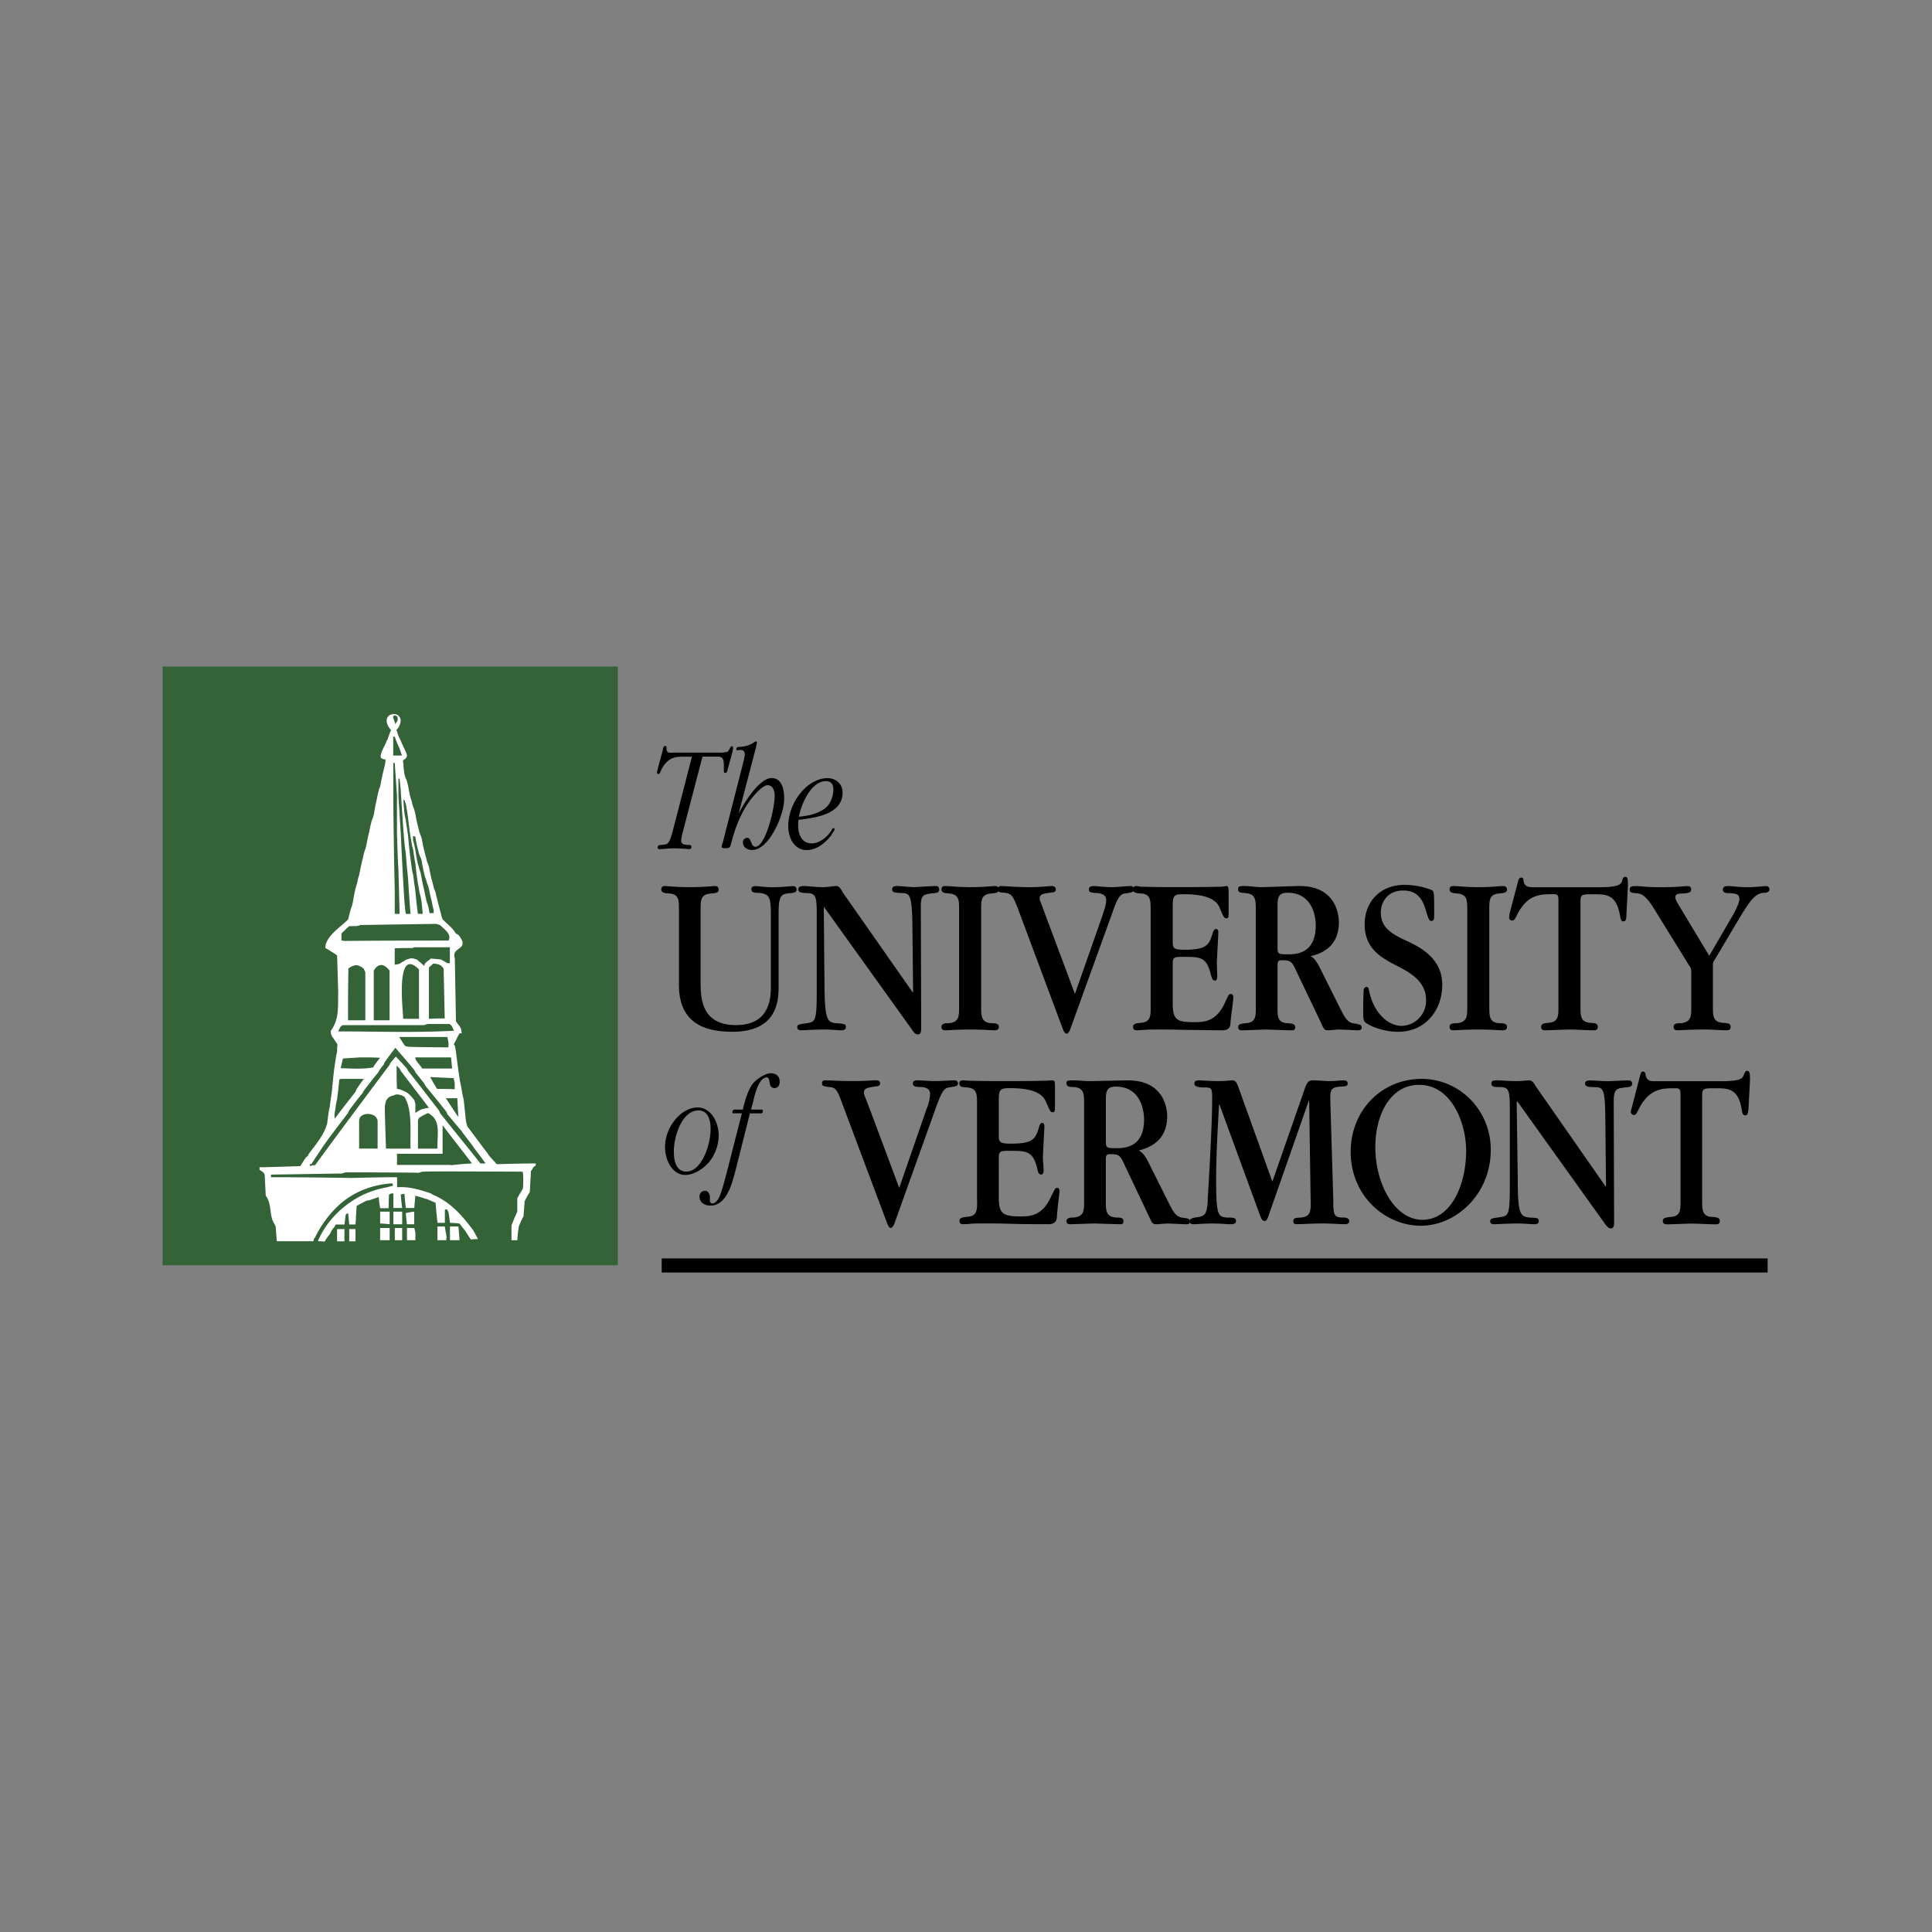 <svg id="Layer_1" data-name="Layer 1" xmlns="http://www.w3.org/2000/svg" viewBox="0 0 1000 1000"><rect x="0" y="0" width="1000" height="1000" fill="#808080" stroke="none"/><defs><style>.cls-1{fill:#346337;}.cls-1,.cls-2,.cls-3{fill-rule:evenodd;}.cls-2{fill:#fff;}.cls-4{fill:none;stroke:#000;stroke-miterlimit:33.89;stroke-width:7.3px;}</style></defs><path class="cls-1" d="M84.14,345H319.77v309.9H84.14Z"/><path class="cls-2" d="M174.47,642.51v-6.34h3.81v6.34Zm6.28,0v-6.34H184v6.34Zm16-.58v-6.34h4.94v6.34Zm7.61,0v-6.34h3.8v6.34Zm6.28,0v-6.34h3.8c.19.77.38,1.54.57,2.5v3.84Zm15.79,0v-7.1h3.81a39.94,39.94,0,0,0,.76,4.22,3.76,3.76,0,0,0,.19,1.34,3.8,3.8,0,0,0-.19,1.54Zm6.47,0v-7.1h4.38c.19,2.3.39,4.6.57,7.1Zm-36.15-8.64v-6.14h4.94v6.52c-1.71-.18-3.42-.38-4.94-.38Zm6.85.38v-6.52h4.57v6.52Zm7,0-.57-5.76a29.63,29.63,0,0,1,4.37-.76v6.52Zm-50.24-30.13v-1h.76c.58.19,1.14.39,1.91.58A11.3,11.3,0,0,0,160.39,603.54Zm2.66-.38c-.76-.19-1.33-.39-1.9-.58,7.42-11.33,7.42-11.33,19-26.48a9.13,9.13,0,0,1,.57-1.35c2.29-3.07,4.57-6.14,7-9l.58-1.15c2.47-3.26,4.94-6.52,7.61-9.6a3,3,0,0,1,.76-1.34,12.06,12.06,0,0,1,1.9-2.49,9,9,0,0,1,.57-1.34c1.71-2.5,3.62-5,5.52-7.49,3.24,3.64,6.47,7.49,9.71,11.33A9.26,9.26,0,0,1,215,555l4.56,5.76.57,1.16c3.62,4.42,7.24,8.83,10.85,13.44a8.41,8.41,0,0,1,.57,1.34c2.47,2.87,4.95,6,7.61,9a3.74,3.74,0,0,0,.77,1.15c1.52,2.11,3.23,4.22,4.94,6.52a4.09,4.09,0,0,0,.76,1.16c1.91,2.49,3.81,5,5.71,7.68h-2.66c-7-8.84-14.08-17.47-20.94-26.11a8.63,8.63,0,0,0-.56-1.35c-5.33-6.9-10.66-13.82-16-20.54l-.57-1.14q-2.79-3.15-5.71-6.15a30.75,30.75,0,0,0-2.47,2.88,3.12,3.12,0,0,0-.77,1.34C188.74,568.42,175.81,585.69,163.05,603.16Zm71,0a7.13,7.13,0,0,0-1.9-.19H205.49v-5.76h23.59V582.43c4.95,6.52,10.09,13.05,15.23,19.77-3.18.15-6.36.4-9.52.77-.37,0-.57,0-.76.19Zm-48.14-8.64V580.13c0-4.23,7-4.62,9-1.53a11.45,11.45,0,0,1,.57,1.33v14.59Zm13.89,0-.57-18.42v-3.85l.57-2.3a4.56,4.56,0,0,1,3.81-2.87,9.18,9.18,0,0,1,1.33-.58h1.33a.7.7,0,0,1,.57.19,4.91,4.91,0,0,1,1.33.39l1.14.57c4.38,6.72,2.86,18.82,3.24,26.88Zm16.56-14.59a8.79,8.79,0,0,1,.57-1.33c1.52-1,3.05-1.73,4.56-2.5,7.05,3.45,4.76,10.94,4.95,18.43H216.34v-14.6Zm-43.2-2.87c.2-1.35.38-2.69.57-3.85a29.31,29.31,0,0,1,.77-4.22c.19-1.53.37-3.07.57-4.41l.57-5.76a2.71,2.71,0,0,1,1.33-.39h11.42a55.24,55.24,0,0,0-3.81,5.38,9.44,9.44,0,0,0-.57,1.34c-3.62,4.61-7.23,9.21-10.65,13.82A6.89,6.89,0,0,1,173.14,577.06Zm64.13,1.14q-3.33-4.83-6.47-9.78h5.9ZM215,571.48q-.25-1.07-.57-2.1c-2.86-3.46-3.43-4-7.61-5.57a3.76,3.76,0,0,0-1.34-.19c-.19-4-.19-8.06-.19-12.09.39.37.95,1,1.53,1.53l.57,1.14c4.76,6.35,9.71,12.68,14.65,19.2a22.4,22.4,0,0,0-3.8.77,18.21,18.21,0,0,0-3.24,1.92v-4.61Zm19.79-13.42c.19.76.38,1.72.57,2.67v3.08c-3.05-.19-6.09-.19-9.13-.19-1.34-2.11-2.48-4.23-3.62-6.15Zm-57.28-10.18c2.85-.2,5.9-.38,8.94-.58,3.43,0,6.85,0,10.28.2a46.75,46.75,0,0,0-3.62,5c-5.33,1-11.22.57-16.75.38.39-1.73.77-3.46,1.15-5Zm41.1,5.18c-3.62-4.61-3.62-4.61-3.62-5.76h18.46l.57,5.76Zm12.94-16.31.58,2.87v2.5c-21.32-.2-21.32-.2-22.46-.77-1.14-1.53-2.09-3.07-3.05-4.6ZM175,533.86c1.33-2.68,1.33-2.68,2.48-3.26h42c.57-.19,1.15-.38,1.9-.57h11.42c.39.38.77.77,1.14,1.15a24,24,0,0,0,1.09,2.33c-19.94,1.09-40.07.35-60.08.35Zm13.33-32.43a6.53,6.53,0,0,0,.76,1.73V528.1h-8.95c0-9,0-18,.2-26.87C183.6,499.13,185.13,498.93,188.37,501.43Zm5.13,26.67V502.39c2.48-4.23,5.52-3.46,8.18,0V528.1Zm23.41-26.29v25.53h-8.18C208.73,523.88,204.35,489.14,216.91,501.81Zm5.14,25.53V500.85a24.35,24.35,0,0,1,2.28-2.11c2.66.2,4,.58,5.33,2.69l.57,25.72q-4.09-.06-8.18.19Zm-6.28-30.71c-.64-.16-1.28-.36-1.91-.57h-1.33c-.64.16-1.28.35-1.9.57a3.22,3.22,0,0,0-1.34.77l-1.14.58c-1.33,1-1.33,1-3.8,1.34v-8.45c3.05-.19,6.28-.19,9.51-.19.2-.19.38-.38.58-.38h18.45v8.24h-1.33c-1.14-.76-2.28-1.33-3.23-1.91-5.71-.58-5.71-.58-5.71,0a12.14,12.14,0,0,0-2.48,1.91,10.16,10.16,0,0,0-.57,1.35c-1.33-1.15-2.66-2.3-3.8-3.26Zm-35-17.28h3.81a3,3,0,0,1,1.33-.18c.19-.2.38-.39.57-.39l38.82-.58h.58c.57.2,1.14.39,1.9.58,2.09,2.11,6.28,4.8,4.38,8.06-18.08,0-36,0-53.86.2a4.5,4.5,0,0,0-1.52-.2v-3.65C178.09,481.85,179.42,480.51,180.75,479.35Zm23.6-18.23c-.39-15.54-.58-31.09-.76-46.63V394.71c.18,0,.37.2.76.39.38,5.37.76,10.94,1.14,16.5v19.58c.19,6.33.38,12.67.76,19.2l.57,20.73V473h-2.47V461.12Zm5.71,11.9c-.38-2.49-.57-4.8-.76-7.1-.76-11.9-1.33-23.8-1.9-35.7l-.58-8.64-.57-9.4V403h.57c.19,1.72.38,3.45.58,5.37.57,9,1.14,18,1.9,27.26.19,1.91.38,4,.76,6.14l.57,6.91.58,5.75c.37,6.14.76,12.29,1.32,18.62Zm4.95-11.9c-.19-1.34-.38-2.68-.57-3.84-.2-1.53-.38-3.06-.58-4.41a34.28,34.28,0,0,1-.76-3.85c-.19-1.53-.38-2.87-.57-4.22-.57-4.22-.95-8.44-1.33-12.47-.19-1.35-.38-2.69-.57-3.84-.2-1.34-.39-2.69-.57-3.84a40.78,40.78,0,0,1-.77-4.42c-.56-6.33-.56-6.33,0-6.33a14.76,14.76,0,0,0,.77,2.11c.18,1,.37,2.11.57,3.26s.38,2.49.57,3.84c.38,3.26.76,6.71,1.33,10.17.19,1,.38,2.11.57,3.26a30.6,30.6,0,0,0,.76,3.27c.2,1.15.38,2.49.58,3.84l.57,3.45c.38,3.26.76,6.72,1.33,10.17.19,1,.38,2.11.57,3.26a26.28,26.28,0,0,0,.76,3.26c.19,1,.38,1.93.57,3.08.19,1.92.39,4,.57,6.14h-2.47c-.57-4-1-8.05-1.33-11.89Zm7,9.41-.58-2.31a10.69,10.69,0,0,1-.76-2.3c-.19-1-.38-1.72-.57-2.49l-.57-2.88c-.57-2.12-.95-4.23-1.33-6.33l-.57-2.89a10.34,10.34,0,0,1-.76-2.3q-.24-1-.57-1.92c-.57-2.49-1-5-1.33-7.29-.17-.9-.36-1.79-.57-2.68s-.38-1.54-.58-2.12v-2.3a2.74,2.74,0,0,1,1.15.38c.38,2.11.76,4.22,1.33,6.34l.57,2.3a13.16,13.16,0,0,0,.76,1.91,13.55,13.55,0,0,1,.57,1.54c.39,2.11.76,4.42,1.33,6.72l.57,2.3a11.58,11.58,0,0,1,.58,1.53,10.69,10.69,0,0,0,.76,2.3c.19.58.38,1.16.57,1.93.38,1.91.76,3.83,1.34,5.94l.57,2.88.57,2.31v1.53h-2.09a9.37,9.37,0,0,1-.39-2.1Zm-18.46-79.47v-9.79h.76c.57,1.54,1.14,3.07,1.9,4.8l.58,1.16.57,1.72a14.66,14.66,0,0,0,.76,2.12Zm0-19.19v-1.15c.43-.42.92-.7,1.9,0a2.68,2.68,0,0,1,0,2.88,3.14,3.14,0,0,0-.76,1.34C204.35,373.79,204,372.83,203.59,371.87ZM143.26,642.51c-.18-2.69-.38-5.19-.57-7.68l-.57-1.16c-3.05-4.6-1.15-10.36-4.57-14.78L137,608c-.57-1.16-.57-1.16-2.66-2.5v-1.35H137l18.46-.57c2.86-4.6,2.86-4.6,3.81-5.19l.56-1.14c3.81-5.19,7.81-9.6,9.52-15.74.19-1.54.38-3.07.57-4.41a27.71,27.71,0,0,1,.76-4.23q.51-4.14,1.14-8.26c.39-4.22.76-8.44,1.34-12.48.19-1.34.38-2.68.57-3.83a23,23,0,0,1,.76-3.85,24.81,24.81,0,0,1,.19-3.84c-.95-1.53-1.9-2.87-2.86-4.22a8.3,8.3,0,0,0-.57-1.34v-1.53c4.38-6.15,3.62-11.91,3.81-19.58l-.57-19.39c-.58-.39-.95-.77-1.34-1a10,10,0,0,0-1.33-.77,30.94,30.94,0,0,0-3.43-2.11c0-5.95,7.8-10.75,11.8-14.78l.57-2.3c.2-.78.39-1.54.57-2.12a11.11,11.11,0,0,1,.77-2.3l.57-2.3c.38-2.31.76-4.61,1.33-6.91.19-.77.38-1.34.57-1.92l.57-2.3a17.07,17.07,0,0,1,.77-2.88c.57-2.88,1.14-5.76,1.9-8.64.19-1,.38-1.72.57-2.49a10.87,10.87,0,0,1,.76-2.3l.58-2.3c.38-2.11.76-4.23,1.33-6.34l.57-2.87.57-2.3a7,7,0,0,1,.76-2.12c.17-.64.36-1.28.58-1.92.38-2.49.76-4.79,1.33-7.09l.57-2.88.58-2.31a6.53,6.53,0,0,1,.76-2.11c.57-3.07,1.14-6.14,1.9-9l.57-2.31c.22-1.74.57-2.87,0-2.87h-.57a9.18,9.18,0,0,1-1.33-.58c-1.33-1.34,1.9-6.52,2.47-8.06a3.84,3.84,0,0,1,.76-1.54c.38-1.15.76-2.3,1.14-3.26a4.19,4.19,0,0,1,.76-1.54c-1.08-1.37-2.22-2.92-2.31-4.73-.13-2.42,1.49-3.67,3.84-3.69a3.37,3.37,0,0,1,3.31,4.14c-.27,1.7-1.39,3.62-2.17,4,.76,1.73.77,2.76,1.72,4.49l.57,1.15c.76,1.92,1.71,3.84,2.66,5.76.19.58.38,1.15.58,1.92-.39,1.35-.39,1.35-2.1,2.5.39,3.07.16,3.07.77,7.1a10.87,10.87,0,0,0,.76,2.3,13.32,13.32,0,0,1,.57,1.53l.57,2.31c.38,2.11.77,4.22,1.33,6.33l.58,1.73a16.13,16.13,0,0,0,.76,2.88,13.32,13.32,0,0,1,.57,1.53l.57,2.3c.38,2.12.76,4.23,1.33,6.34l.57,2.3a15.4,15.4,0,0,0,.76,2.11l.58,1.73c.38,2.11.76,4.22,1.33,6.33l.57,2.31c.19.57.38,1.34.57,2.11a10.69,10.69,0,0,0,.76,2.3c.2.58.39,1.15.58,1.92.37,1.92.76,4,1.33,6.14.19.58.38,1.35.57,2.11l.58,2.31a11.6,11.6,0,0,0,.76,1.92c.57,2.49,1.14,5,1.9,7.67l.57,2.31c.19.58.38,1.34.57,2.11a10.69,10.69,0,0,0,.76,2.3c2.67,2.69,4.95,4.23,6.85,7.3a10.2,10.2,0,0,1,1.33.76c6.47,8.07-4,5.76-1.9,12.1L236,528.7c.58.76,1.15,1.53,1.91,2.49a10.9,10.9,0,0,0,.76,1.34,9.7,9.7,0,0,0,.38,2.3h-1.14a36.25,36.25,0,0,0-2.47,4.8c-.58,0-.58,1.53,0,1.53.19,1,.38,2.12.57,3.26.57,4.62,1.14,9.22,1.9,14a36.68,36.68,0,0,0,.76,3.85l.58,3.45A26.28,26.28,0,0,0,240,569l1.14,10.94a24,24,0,0,0,.76,3.07c3.43,4.6,7,9.4,10.65,14.2a4.13,4.13,0,0,0,.77,1.15c1.14,1.35,2.47,2.69,3.8,4.22,6.66-.19,13.32-.37,20.17-.37,0,1.34,0,1.34-.57,1.34l-.57.57a3.08,3.08,0,0,0-.76,1.35l-.57.57L274.22,617a38.19,38.19,0,0,0-2.66,4.8c-.19,2.49-.38,5-.57,7.67a46.41,46.41,0,0,0-2.47,5.38c-.38,2.3-.58,4.61-.77,7.1h-3v-7.67c1-2.49,1.9-4.81,3-7.11v-6.9c.77-1.54,1.72-3.08,2.67-4.62.57,0,.57-9.2,0-9.2-52.72-.2-52.72-.2-52.72.38-.38,0-.57,0-.76.19-12.75-.19-25.5-.19-38.06-.19-.76.19-1.33.38-1.9.57l-36.73.58v1.34c13.89,0,27.78.19,41.87.39,7.8-.2,15.6-.39,23.41-.39v5.19c5.94-.38,10.61.93,17.12,3.06a11.2,11.2,0,0,1,1.34.77c9.13,3.84,15,10.55,20.93,18.43a10.9,10.9,0,0,0,.76,1.34c.57,1,1.14,2.11,1.71,3.26a20.74,20.74,0,0,0-3.61.2,25,25,0,0,1-1.9-2.88,3.86,3.86,0,0,1-.77-1.15c-1.14-1.54-2.28-2.88-3.23-4.23a48.07,48.07,0,0,0-4.95-.38c-.76-5.76-.76-5.76-1.33-6.34,0-.57,0-.57-1.33-.57v6.91h-3.81q-.61-5.17-1-10.36l-4-1.73a4.88,4.88,0,0,0-1.34-.38,50.64,50.64,0,0,0-5.14-1.54l-.56,6.34H210.1c-.39-2.49-.58-5-.76-7.3a5.44,5.44,0,0,0-1.91.39c.19,2.3.38,4.6.76,6.91h-4.56v-6.91c0-1.35-1.67-.36-2.33,0,0,2.11-.15,4.83-.15,7h-4.37a56.82,56.82,0,0,1-.77-5.76c-1.71.57-3.42,1.15-4.95,1.72a2.82,2.82,0,0,0-1.33.19c-1.71.77-3.42,1.73-5.14,2.69-.19,3.07-.37,6.33-.57,9.59h-3.24l-.57-5.76c-1,.2-1,.2-1.33,1-.19,1.54-.38,3.07-.57,4.8h-4.57l-.57,1.16a13.41,13.41,0,0,0-1.9,2.69l-.58,1.14a28.24,28.24,0,0,0-2.66,3.84c-1.14-.19-2.54-.08-3.49-.28A46.37,46.37,0,0,1,178,624.78a47.14,47.14,0,0,1,21.77-10.12l3.81-1-.57-1.16a47.82,47.82,0,0,0-14.64,3.2,42.22,42.22,0,0,0-13.23,8.31,57,57,0,0,0-12.09,16.52,3,3,0,0,0-.76,1.34v.58c-6.51,0-12.79,0-19.07,0Z"/><path class="cls-3" d="M363.62,391.63h5.9c3.62,0,5.14-.38,5.14,4.61v2.69c0,.57,0,1.15.76,1.15.95,0,1.14-1.35,1.33-2.3l2.48-9c0-.57.19-1.34.19-1.91a.51.51,0,0,0-.57-.58c-.57,0-.76.38-1.15,1.16-.37.57-.57,1.34-1.33,1.72a16.59,16.59,0,0,1-4.37.39H348.78c-.57,0-2.48.19-3-.2a1.67,1.67,0,0,1-.76-1.72c0-.77,0-1.54-.76-1.54-.95,0-1.14,1.73-1.33,2.69l-2.47,9c0,.38-.39,1.73-.39,2.11a.84.84,0,0,0,.77.77c.57,0,.95-1,1.14-1.54a14.15,14.15,0,0,1,3.23-4.8c2.86-2.68,5.71-2.68,9.33-2.68h3.61L348,431c-.58,1.73-1.15,4.23-2.29,5.37-1,1-2.47.78-3.61,1-.77,0-1.72.19-1.72,1.34s1.72.77,2.09.77c2.1-.19,4.19-.38,6.28-.38,2.67,0,5.33.19,7.81.38.76,0,1.33-.19,1.33-1,0-1.34-1.33-1.15-1.9-1.15-1.53-.19-3.43,0-3.43-2.5a34.57,34.57,0,0,1,.76-3.84l10.28-39.35Zm10.46,44.53a8.71,8.71,0,0,0-.57,2.11c0,1,1.9.77,2.28.77,2.29,0,2.09-.77,2.86-3.26,2.47-9.41,5.33-15,8-19.2,1.9-3.07,7.61-10.17,10.66-10.17,2.66,0,4,2.88,3.61,7.1-.76,8.83-5.33,24.76-9.89,24.76-2.48,0-2.09-4.61-4.19-4.61a2.2,2.2,0,0,0-2.28,2.12,1.08,1.08,0,0,0,0,.18c0,3.07,2.85,4,4.75,4,8.76,0,16.37-17.85,16.56-25.91.19-5.76-1.33-11.33-6.47-11.33-6.47,0-14.46,13.25-16.74,17.85h-.2l8.95-34.16c0-.19.37-1.73.37-2.11,0-.19-.19-.58-.37-.58s-.38.2-.58.2a14.93,14.93,0,0,1-8.37,2.68c-.58,0-1.33.2-1.33,1,0,.57.19.76.57.76l1.33-.19c1.52,0,2.47.39,2.47,2.49a39.29,39.29,0,0,1-.95,4.61l-10.46,40.89Zm39.2-11.9h.77c7.23-1,22.07-2.49,22.07-14,0-5-4-7.49-7.8-7.49C418,402.76,408,415.24,408,427.52c0,6.91,3.63,12.48,9.52,12.48,4.95,0,9.52-3.46,12.75-7.68.19-.57,1.71-2.49,1.71-3.07a.51.51,0,0,0-.57-.58,1,1,0,0,0-.76.58c-2.09,3.84-6.47,7.29-10.46,7.29-4.76,0-7.05-4-7.05-9.21V425.6l.19-1.34Zm.2-1.53c1.52-7.49,6.66-18.43,14.08-18.43,2.48,0,3.81,1.53,3.81,4.41a14.44,14.44,0,0,1-2.28,7.49C426,420.81,418.42,422.34,413.48,422.73ZM399,510.82c0,7.11-1.33,19.77-18.08,19.77-18.28,0-18.28-14.58-18.28-22.84V470.52c0-4.61,0-7.68,5.53-8.06,2.28-.19,3.8-.39,3.8-1.92,0-1.92-1.33-1.92-2.09-1.92s-5.52.57-12.94.57c-7.23,0-11.42-.57-12.56-.57-.76,0-2.09,0-2.09,1.72s1.52,1.92,3.8,2.11c5.33.19,5.33,3.46,5.33,8.45v38.77c0,20,13.33,24.37,27.79,24.37C403,534,403,517,403,510.24v-37c0-9.79,1.14-10.56,6.09-10.94,1.33-.19,3.24-.19,3.24-1.92a1.65,1.65,0,0,0-1.71-1.72c-1.53,0-6.09.57-10.28.57-5,0-7.23-.57-8.94-.57-1,0-2.48,0-2.48,1.53,0,1.73,1.33,1.92,3.62,1.92,5.71.58,6.47,1.92,6.47,11.9v36.85Zm73.45,2.88-36-51.44c-.76-1.15-1.71-3.65-3.61-3.65-1.53,0-4,.58-7.05.58-3.42,0-8.18-.58-9.32-.58-1.9,0-3.24.2-3.24,1.73,0,1.73,1.72,1.73,4,1.92,4.76,0,5.52,1.15,5.52,10.36v39.54c0,16.31-.57,16.69-5.13,17.46-4.57.58-4.95.77-4.95,2.11,0,1.54,1.52,1.54,1.9,1.54,1.9,0,6.66-.39,12-.39,3.42,0,7.42.39,8.56.39.95,0,2.67,0,2.67-1.73,0-1.53-.58-1.53-4.76-1.92-4.76-.38-6.09-1.53-6.28-18.81l-.38-40.88.19-.39,45.29,63.15c1.71,2.69,2.47,2.69,3.42,2.69,1.53,0,1.53-2.31,1.53-3.46l-.2-62.19c-.19-6.52,1.53-6.72,5.33-7.29,3.24-.19,4.19-.58,4.19-1.92,0-1.92-1.33-1.92-1.9-1.92-1.72,0-9.71.57-11.42.57-1.33,0-7.23-.57-8.37-.57-.77,0-2.67,0-2.67,1.72s1.52,1.73,4.76,1.92c4.18.2,5.32.2,5.7,14.59l.39,36.66-.19.21Zm35.4-43.18c0-4.61,0-7.68,5.32-8.06,2.1-.19,3.81-.39,3.81-1.92,0-1.92-1.52-1.92-2.28-1.92-1.52,0-4.94.57-12.56.57-6.47,0-10.47-.57-12.56-.57-1,0-2.28,0-2.28,1.72s1.52,1.92,3.8,2.11c5.33.39,5.33,3.46,5.33,8.45v50.29c0,4.79,0,7.86-5.33,8.43-2.28,0-3.8.2-3.8,1.92s1.33,1.73,2.28,1.73,6.28-.39,12.37-.39c7,0,10.46.39,12.75.39.76,0,2.28,0,2.28-1.73s-1.52-1.92-3.81-1.92c-5.32-.38-5.32-3.64-5.32-8.63Z"/><path class="cls-3" d="M575.42,473.4c3.05-9,4.38-10.56,6.85-10.95,4.19-.57,4.57-.77,4.57-2.3s-1.33-1.53-1.9-1.53c-1.53,0-6.67.57-9.52.57-3.43,0-8.37-.57-8.94-.57-1.15,0-2.86,0-2.86,1.72s1.33,1.73,4.56,1.92c1.72.19,4.39.77,4.39,3.65,0,2.3-1,5-1.91,7.87l-14.27,40.69-16-42.8c-1.71-4.8-2.28-5.76-2.28-6.33,0-2.69,1.52-2.69,6.47-3.45.95,0,1.9-.39,1.9-1.54,0-1.35-1.14-1.73-2.09-1.73-2.09,0-5.33.58-11.23.58-7.42,0-13.13-.58-15-.58a1.55,1.55,0,0,0-1.72,1.53c0,1.74,1.15,1.74,3.44,1.93,3.23.38,4.18.77,7,8.25l23.21,62.19c.76,1.92,1.33,2.49,2.09,2.49s1.53-1.53,1.71-2.11l21.51-59.5Z"/><path class="cls-3" d="M595.59,521c0,5,0,8.06-5.33,8.44-2.09.19-3.8.38-3.8,2.11s1.33,1.73,2.28,1.73c.76,0,1.52-.2,3.24-.2,1.71-.19,4.37-.19,8.75-.19h1.33c.58,0,5.52,0,11.61.19,6.09,0,13.51.2,19,.2,3,0,4.19-1.34,4.19-3.65.38-4.22,1.51-11.9,1.51-13.43,0-.77-.37-1.73-1.32-1.73s-1.14.39-3.05,4.6c-4.56,10-11.23,10-16,10-8.75,0-11-1.15-11-9.6V498.92c0-3.65.77-3.65,5.9-3.65,8.77,0,11.61.2,13.9,9.41.57,2.1,1.14,2.88,2.09,2.88,1.15,0,1.15-1.73,1.15-2.49,0-1-.2-5-.2-6,0-2.5.76-14.78.76-16.5,0-1.35-.56-1.73-1.13-1.73s-1.15.38-1.71,1.91c-1.91,6.15-2.86,8.84-14.66,8.84-6.1,0-6.1-1-6.1-4.8V469.55c0-5.95.39-6.71,5.72-6.71,15,0,17.7,4.6,18.83,7.67,1.9,4.42,2.1,4.8,3.43,4.8.95,0,.95-1.34.95-1.92V462.45c0-2.88,0-3.84-1.33-3.84a16.92,16.92,0,0,1-3.05.38c-2.86,0-8.37.19-19.22.19h-5.14c-9,0-13.51-.19-16-.19a15.09,15.09,0,0,1-2.67-.38c-.75,0-2.08,0-2.08,1.72s1.52,1.92,3.8,2.12c5.33.18,5.33,3.45,5.33,8.44V521Zm54.43.19c0,5,0,8.06-5.33,8.44-2.09.19-3.81.39-3.81,1.92,0,1.92,1.53,1.73,2.29,1.73,1.9,0,10.46-.39,12.36-.39.38,0,10.66.39,12.76.39.75,0,2.08.19,2.08-1.54s-1.33-1.92-3.81-2.11c-5.32-.19-5.32-3.45-5.32-8.44v-21.5c0-1.92.38-2.69,2.1-2.69,4.75,0,5.32.58,7.6,5.57l12.94,27.06c1.14,2.69,1.52,3.65,3.43,3.65,1,0,5-.39,5.7-.39,1.71,0,8.57.39,9.9.39.76,0,1.91-.2,1.91-1.34,0-1.54-1-1.73-4.39-2.31-3-.38-4.56-3.26-6.65-7.48L683.5,501.61c-2.47-5-3.61-5.76-5.14-6.72,3.62-.77,14.65-3.65,14.65-17.47,0-4.22-1.7-18.81-20.36-18.81-3.24,0-17.31.58-20.17.58-1.33,0-6.47-.58-7.62-.58-3.42,0-4,0-4,1.73s1.52,1.73,3.81,1.92c5.32.38,5.32,3.64,5.32,8.44v50.49Zm11.23-51.63c0-4.61.19-7.49,5.14-7.49,13.12,0,14.65,12.67,14.65,16.89,0,15-10.66,15-14.47,15-5.32,0-5.32-.19-5.32-4.41v-20Zm85.26,40.12c0-13.44-11.23-19.2-17.13-22.08-8.37-3.84-14.66-6.91-14.66-15.35,0-4.61,2.86-11.33,11.61-11.33s10.66,6.72,12,11.33c1.14,3.64,1.52,4.41,2.47,4.41,1.53,0,1.53-1,1.53-3.65,0-10.36,0-11.51-1.15-12.28A39.53,39.53,0,0,0,727.09,458c-13.32,0-20.75,9.4-20.75,20.34,0,12.67,8.38,17.28,16.94,21.69,7.61,3.85,14.85,8.45,14.85,17.66A13,13,0,0,1,725.57,531c-7.62,0-14.85-7.49-16.93-18.24-.2-1-.39-1.92-1.34-1.92-1.33,0-1.52,1.72-1.52,2.11-.19,4.23-.19,10.18-.19,10.75,0,2.87,0,4.6,1.14,5.56,1.91,1.54,8.76,4.8,16.94,4.8,14.08,0,22.84-11.12,22.84-24.36Zm24.35-39.16c0-4.61,0-7.68,5.14-8.06,2.28-.19,4-.39,4-1.92,0-1.92-1.53-1.92-2.28-1.92-1.71,0-5,.57-12.75.57-6.47,0-10.28-.57-12.37-.57-1,0-2.29,0-2.29,1.72s1.53,1.92,3.81,2.11c5.33.39,5.33,3.46,5.33,8.45v50.29c0,4.79,0,7.86-5.33,8.43-2.28,0-3.81.2-3.81,1.92s1.33,1.73,2.29,1.73,6.28-.39,12.37-.39c7,0,10.47.39,12.75.39.75,0,2.28,0,2.28-1.73s-1.53-1.92-4-1.92c-5.14-.38-5.14-3.64-5.14-8.63Zm47.2-3.65c0-4,.56-4,6.65-4,6.85,0,12,0,13.9,11.51.38,2.5,1.14,2.5,1.72,2.5,1.33,0,1.51-1.35,1.51-3.84l.77-14.4c0-2.88,0-4.8-1.34-4.8-.94,0-1.33.77-1.52,1.73-.76,2.11-1.32,3.65-12.18,3.65H793.51c-2.47,0-4.38-.19-4.94-3.27,0-1.15-.39-1.72-1.15-1.72-.95,0-1.33.76-1.71,2.11L781.33,473c0,.77-.18,1.35-.18,1.92a1.47,1.47,0,0,0,1.33,1.54c.95,0,1.51-.39,2.46-2.31,5.34-11.32,12.38-11.32,18.85-11.32,2.08,0,2.85,0,2.85,3.07v55.28c0,4.8,0,7.87-5.33,8.25-2.08.19-3.61.38-3.61,2.11s1.33,1.73,2.28,1.73c1.9,0,10.46-.39,12.36-.39,3.44,0,8.95.39,12.56.39.76,0,2.09,0,2.09-1.73,0-1.92-1.33-1.92-3.61-2.11-5.33-.38-5.33-3.45-5.33-8.44V466.87Zm56.33,33a4.46,4.46,0,0,1,1,2.87v18.43c0,4.8,0,7.87-5.33,8.44-2.29,0-3.81.2-3.81,1.92s1.33,1.73,2.09,1.73,7.23-.39,13.9-.39c3.43,0,8.37.39,11.23.39,1,0,2.28,0,2.28-1.73,0-1.92-1.53-1.92-3.81-2.1-5.34-.39-5.34-3.46-5.34-8.45V499.69a4,4,0,0,1,.77-2.68l13.12-22.08c6.29-10.36,8.58-12.85,13.33-12.85.56,0,2.09-.58,2.09-1.73a1.71,1.71,0,0,0-1.71-1.73c-.95,0-5.33.58-9.33.58-6.09,0-7.8-.58-10.08-.58-1.15,0-3.06,0-3.06,1.92,0,1.54,1.91,1.73,2.67,1.73,3.62.19,5.9.19,5.9,3.07,0,2.31-2.66,7.1-3.43,8.45l-12.17,20.92L869.23,469c-2.09-3.45-2.09-4-2.09-4.61,0-1.34.94-1.92,3.8-1.92,3.24-.19,4.38-.57,4.38-2.11,0-1.72-1.14-1.72-2.66-1.72a120.19,120.19,0,0,1-13.32.57c-8.18,0-9.71-.57-12.17-.57-2.1,0-3.62,0-3.62,1.72,0,1.54.38,1.73,4.37,2.11,1.33.19,3.81.58,8.57,8.45l17.9,29Zm-390.12,73.9c3.23-9,4.37-10.57,7-10.94,4-.58,4.57-.77,4.57-2.11,0-1.54-1.53-1.54-1.91-1.54-1.71,0-6.66.38-9.51.38-3.43,0-8.38-.38-8.94-.38-1.33,0-3,0-3,1.54,0,1.72,1.52,1.91,4.57,1.91,1.9.2,4.37.77,4.37,3.65a22.58,22.58,0,0,1-1.9,7.87l-14.08,40.69-16-42.8c-1.9-4.8-2.28-5.76-2.28-6.34,0-2.5,1.52-2.68,6.47-3.45.95,0,1.91-.39,1.91-1.54,0-1.34-1.14-1.54-2.1-1.54-2.09,0-5.33.39-11.42.39-7.42,0-12.93-.39-14.84-.39-.76,0-1.71.2-1.71,1.54,0,1.54,1.14,1.54,3.42,1.92,3.24.19,4.19.57,6.85,8.06l23.41,62.38c.76,1.73,1.14,2.49,1.9,2.49.95,0,1.71-1.72,1.9-2.3l21.32-59.49Zm21.5,47.59c0,5,0,8.25-5.32,8.44-2.28.39-3.81.39-3.81,2.12s1.33,1.72,2.09,1.72a27.36,27.36,0,0,0,3.43-.19c1.52-.19,4.18-.19,8.57-.19h1.33c.57,0,5.7,0,11.6.19,6.28.19,13.71.19,19,.19,3,0,4.18-1.34,4.38-3.45.19-4.42,1.33-12.1,1.33-13.64,0-.76-.19-1.72-1.14-1.72s-1.14.38-3.24,4.61c-4.56,10.17-11.23,10.17-15.79,10.17-9,0-11.23-1.34-11.23-9.79V599.3c0-3.64,1-3.64,5.89-3.64,8.76,0,11.81.19,14.09,9.4.38,2.3,1.14,2.88,1.9,2.88,1.33,0,1.33-1.73,1.33-2.5,0-1-.37-5-.37-6,0-2.49.75-14.78.75-16.51,0-1.34-.57-1.72-1.13-1.72s-1.15.38-1.53,1.92c-1.9,6.33-3,8.82-14.65,8.82-6.28,0-6.28-1-6.28-4.8V570.12c0-6,.38-6.91,5.71-6.91,15.22,0,17.69,4.61,19,7.68,1.89,4.42,2.09,4.8,3.23,4.8s1.14-1.34,1.14-1.91V562.84c0-2.69,0-3.65-1.33-3.65-.38,0-.38,0-3.24.19-2.85,0-8.18.2-19.22.2h-5.13c-9,0-13.51-.2-15.8-.2-2.47-.19-2.47-.19-2.66-.19-.76,0-2.09,0-2.09,1.54,0,1.91,1.33,1.91,3.8,2.11,5.33.37,5.33,3.45,5.33,8.43v50.11Zm55.38.19c0,5,0,8.06-5.33,8.64-2.08,0-3.81.19-3.81,1.91s1.53,1.54,2.28,1.54c1.91,0,10.48-.38,12.38-.38.38,0,10.66.38,12.74.38.76,0,2.09.19,2.09-1.54s-1.33-1.91-3.8-1.91c-5.33-.39-5.33-3.65-5.33-8.64v-21.5c0-1.91.38-2.68,2.09-2.68,4.76,0,5.33.58,7.61,5.57L595,630.22c1.14,2.49,1.52,3.45,3.43,3.45.95,0,4.94-.38,5.7-.38,1.72,0,8.57.38,9.9.38.76,0,1.9,0,1.9-1.34,0-1.53-1-1.73-4.38-2.11-3-.58-4.56-3.45-6.65-7.68L594.63,602c-2.48-5-3.81-5.56-5.14-6.52,3.62-1,14.65-3.84,14.65-17.66,0-4.22-1.71-18.62-20.35-18.62-3.24,0-17.32.38-20.18.38-1.33,0-6.47-.38-7.61-.38-3.43,0-4,0-4,1.54,0,1.72,1.52,1.91,3.81,1.91,5.32.39,5.32,3.65,5.32,8.45v50.47Zm11.23-51.63c0-4.61.19-7.49,5.14-7.49,13.13,0,14.65,12.68,14.65,17.09,0,14.77-10.66,14.77-14.46,14.77-5.33,0-5.33-.18-5.33-4.41Z"/><path class="cls-3" d="M677.42,569.75h.2l.76,51.44c.19,5.57,0,8.44-4.77,9-3.23.19-4.18.19-4.18,1.91,0,1.54,1.14,1.54,1.9,1.54,2.1,0,7.8-.38,13.13-.38,4,0,9.51.38,11.22.38,1,0,2.67,0,2.67-1.54,0-1.33-1-1.91-3.24-1.91-4.76,0-5-1.53-5-9l-1.51-50.48c-.2-6.34,0-7.87,4.94-8.26,3-.18,4-.18,4-1.72s-1.52-1.54-2.66-1.54-4,.39-6.47.39c-2.29,0-6.47-.39-8.76-.39-1.71,0-2.86.2-4.19,4L658.58,611.6l-17.89-49.72c-1.14-2.68-1.9-2.68-3.05-2.68s-3.43.38-7.22.38c-2.86,0-8.76-.38-9.9-.38-1.71,0-2.29.58-2.29,1.54,0,1.14.58,1.91,4.19,2.11,4.76,0,5,0,5,5.95,0,15.74-2.28,50.67-2.28,51.63-.19,8.25-1.71,9-5.33,9.59-2.85.38-4,.77-4,2.11s1.14,1.53,1.9,1.53c1.72,0,5.71-.38,9.52-.38,4.57,0,8,.38,9.52.38,1.14,0,3,0,3-1.71s-1.71-1.73-4-1.73c-5.33-.2-6.28-.77-6.28-19.4,0-12.28.76-25.91,1.51-39.15h.2l20.94,57.2c.75,2.11,1.32,3.08,2.46,3.08s1.52-1.16,2.48-4.05l20.36-58.15Zm94.2,25.34c0-20.35-16-36.66-35.77-36.66-20.75,0-36.74,16.31-36.74,37.81,0,22.65,17.7,38.19,36.35,38.19,18.08,0,36.16-16.12,36.16-39.34Zm-12.74.58c0,17.27-7.62,35.69-22.65,35.69-14.27,0-24.36-18.42-24.36-37.62,0-16.88,7.81-32.23,22.65-32.23,16.94,0,24.36,20,24.36,34.16Zm72.3,18.61-36-51.63c-.76-1-1.71-3.46-3.62-3.46-1.33,0-4,.39-6.85.39-3.43,0-8.18-.39-9.32-.39-2.1,0-3.44,0-3.44,1.54,0,1.92,1.72,1.92,4,1.92,4.75,0,5.52,1.15,5.52,10.37v39.73c0,16.11-.38,16.5-5.14,17.27-4.39.57-5,.77-5,2.1,0,1.54,1.52,1.54,1.89,1.54,1.91,0,6.67-.38,12.19-.38,3.23,0,7.22.38,8.57.38.75,0,2.46,0,2.46-1.54,0-1.72-.57-1.72-4.76-1.91-4.75-.58-6.08-1.72-6.08-19l-.57-40.89.38-.19,45.1,63c1.89,2.68,2.66,2.68,3.42,2.68,1.53,0,1.53-2.11,1.53-3.45l-.2-62.19c0-6.53,1.53-6.72,5.52-7.29,3-.2,4-.58,4-1.93,0-1.72-1.33-1.72-1.9-1.72-1.72,0-9.7.39-11.23.39s-7.42-.39-8.56-.39c-.77,0-2.67,0-2.67,1.54,0,1.72,1.72,1.91,4.76,1.91,4.39.2,5.52.2,5.71,14.59l.38,36.67-.19.38Zm49.87-47c0-4,.57-4,6.66-4,6.85,0,12.18,0,13.89,11.52.38,2.49,1.15,2.49,1.71,2.49,1.33,0,1.53-1.34,1.72-3.64l.76-14.59c0-2.88,0-4.81-1.53-4.81-.75,0-1.13.78-1.51,1.73-.77,2.12-1.15,3.65-12.18,3.65H856.51c-2.28,0-4.19-.19-4.76-3.26-.2-1.15-.38-1.73-1.33-1.73s-1.15.77-1.53,2.12l-4.37,16.88a5.69,5.69,0,0,0-.39,1.73,1.68,1.68,0,0,0,1.53,1.73c1,0,1.33-.58,2.28-2.5,5.52-11.33,12.56-11.33,18.83-11.33,2.1,0,3.06,0,3.06,3.08v55.47c0,4.6,0,7.86-5.34,8.06-2.28.38-3.81.38-3.81,2.11s1.53,1.72,2.29,1.72c2.09,0,10.66-.38,12.37-.38,3.61,0,9.13.38,12.56.38.94,0,2.28,0,2.28-1.72s-1.52-1.92-3.81-2.11c-5.33-.2-5.33-3.46-5.33-8.45V567.26Z"/><path class="cls-4" d="M342.49,655H914.92"/><path class="cls-3" d="M372,587.79c0-7.48-4.38-14.58-10.84-14.58-8.76,0-16.94,10.17-16.94,20.53,0,7.1,4,14.41,10.47,14.41,4.37,0,9.32-3.07,12.37-6.72A22.51,22.51,0,0,0,372,587.79Zm-4.19-3.45c0,8.06-4.56,22.07-12.56,22.07-5.14,0-6.47-5.18-6.47-10.37,0-8.25,4.38-21.3,12.75-21.3,4.76,0,6.28,4.61,6.28,9.6Zm20.37-8.07h4.94c.39,0,1.15.2,1.53-.38a2.08,2.08,0,0,0,.19-1c0-.76-1.14-.57-1.33-.57h-4.76l1.14-4.42c.76-3.26,1.9-7.67,3.81-10.17a4.31,4.31,0,0,1,3-2.11c2.67,0,.38,5.56,4.19,5.56,1.72,0,2.67-1.34,2.67-3.25,0-3.26-2.28-4.42-4.57-4.42-2.86,0-7.23,2.87-9.32,5.37-2.48,3.26-3.81,8.06-4.95,12.29l-.19,1.15H381c-1.15,0-1.91,0-1.91,1.53,0,.58,1.14.38,1.53.38H384l-8,31.29c-.95,3.45-2.47,9.79-4,12.67-.77,1.34-1.91,2.69-3.24,2.69s-1.33-1.15-1.33-2.31c.19-2.11-.58-4.23-2.66-4.23a2.84,2.84,0,0,0-2.67,3.08c0,3.46,3.24,4.61,5.71,4.61,3.81,0,6.85-2.69,8.75-6.34,1.91-3.45,2.67-6.72,3.81-10.55l7.79-30.91Z"/></svg>